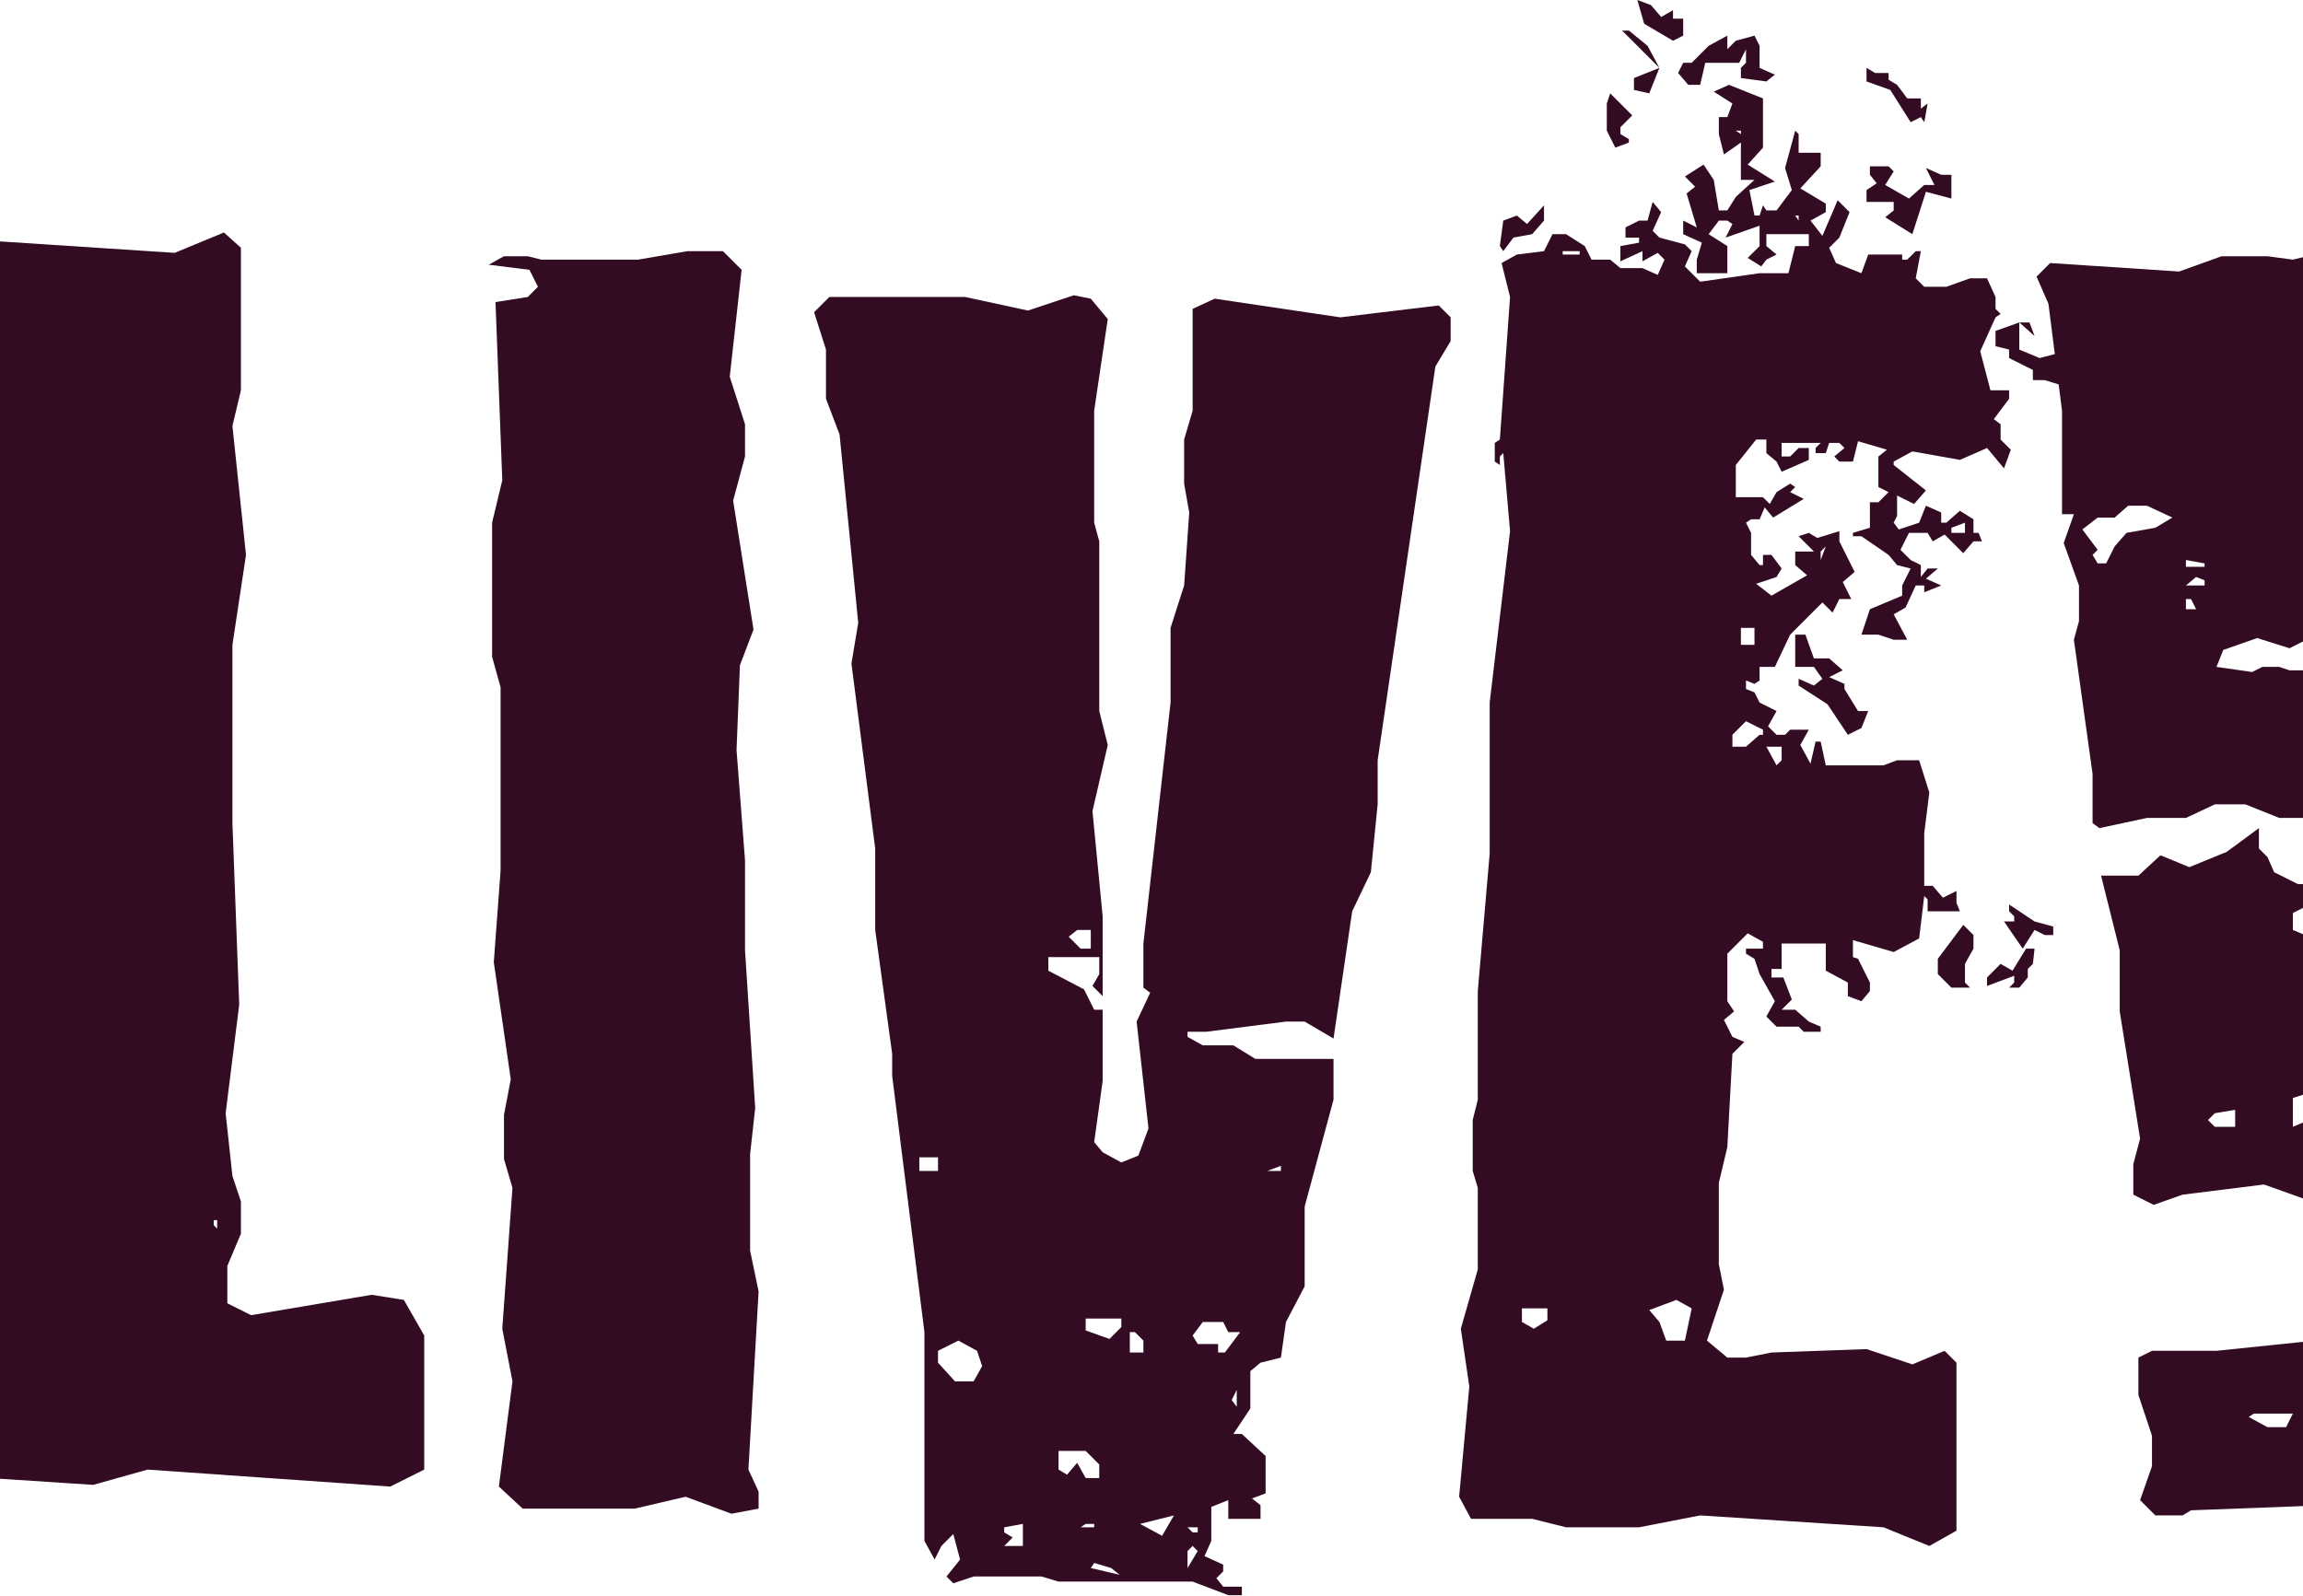 <svg width="1440" height="998" viewBox="0 0 1440 998" fill="none" xmlns="http://www.w3.org/2000/svg">
<path d="M1281.89 164.511L1362.55 169.818L1389.09 160.265H1417.75L1433.67 162.388L1460.2 156.02L1474 169.818L1461.26 318.41L1469.75 353.435L1453.83 360.865V369.356H1459.14L1464.45 374.662V463.818L1455.95 511.579H1425.17L1403.95 503.088H1384.84L1366.8 511.579H1342.39L1312.67 517.948L1308.42 514.764V483.984L1296.75 400.135L1299.93 388.46V366.171L1290.38 339.637L1296.75 321.594H1289.32V256.85L1280.83 189.984L1273.4 173.002L1281.89 164.511ZM1313.73 547.666H1337.08L1350.88 534.93L1368.92 542.359L1392.27 532.807L1412.44 517.948V530.684L1417.75 535.991L1421.99 545.543L1436.85 552.973H1455.95V561.464H1445.34L1442.16 566.771L1433.67 571.016V581.63L1453.83 590.121L1459.14 586.937L1461.26 594.366V621.962L1453.83 649.558V680.338L1433.67 686.706V704.749L1453.83 696.258V724.915L1459.14 746.143L1445.34 751.45L1415.62 740.836L1364.68 747.204L1346.63 753.572L1333.9 747.204V728.099L1338.14 712.179L1325.41 632.576V594.366L1313.73 547.666ZM1337.08 849.096L1345.57 844.85H1385.9L1447.46 838.482L1459.14 850.157V865.016L1453.83 881.998L1466.57 929.76L1453.83 941.435L1369.98 944.619L1364.68 947.803H1347.69L1338.14 938.251L1345.57 917.024V897.919L1337.08 872.446V849.096ZM1390.15 406.504L1385.9 417.117L1408.19 420.301L1414.56 417.117H1425.17L1431.54 419.24H1440.03L1451.71 413.933H1455.95V409.688L1440.03 401.197L1431.54 405.442L1411.38 399.074L1390.15 406.504ZM1302.06 331.146L1311.61 343.883L1308.42 347.067L1311.61 352.374H1316.91L1322.22 341.76L1329.65 333.269L1347.69 330.085L1358.31 323.717L1342.39 316.287H1330.71L1322.22 323.717H1311.61L1302.06 331.146ZM1406.07 886.244L1417.75 892.612H1429.42L1433.67 884.121H1409.25L1406.07 886.244ZM1380.6 700.504L1384.84 704.749H1397.58V694.135L1384.84 696.258L1380.6 700.504ZM1444.28 602.857L1448.52 610.287H1453.83V597.551L1444.28 602.857ZM1366.8 366.171H1378.47V362.987L1373.17 360.865L1366.8 366.171ZM1366.8 350.251V354.496H1378.47V352.374L1366.8 350.251ZM1366.8 374.662V381.031H1373.17L1369.98 374.662H1366.8Z" fill="#330C24"/>
<path d="M518.584 185.74H603.493L642.764 194.231L671.421 184.679L682.035 186.802L692.649 199.538L684.158 256.852V326.903L687.342 338.578V444.715L692.649 465.942L683.096 507.336L689.465 573.141V623.025L683.096 616.657L687.342 609.228V598.614H655.501V607.105L677.789 618.78L684.158 631.516H689.465V676.094L684.158 714.303L689.465 720.672L701.14 727.04L711.753 722.794L718.122 705.813L710.692 638.946L719.183 620.903L714.937 617.719V590.123L731.919 439.408V392.708L740.41 366.173L743.594 320.534L740.41 302.491V274.895L745.717 256.852V193.17L759.515 186.802L838.057 198.477L899.616 191.047L907.046 198.477V213.336L897.493 229.256L861.407 475.495V503.09L857.161 545.545L845.486 569.957L833.811 649.56L815.768 638.946H804.093L754.208 645.314H742.533V648.498L752.085 653.805H771.19L784.988 662.296H833.811V687.769L815.768 754.636V804.52L804.093 826.809L800.909 849.098L788.172 852.282L781.804 857.589V880.939L771.19 896.859H776.497L791.356 910.657V934.008L782.865 937.192L788.172 941.437V949.928H768.006V938.253L757.392 942.498V963.726L753.147 973.278L764.822 978.585V982.831L760.576 987.076L764.822 992.383H776.497V997.69H768.006L745.717 989.199H661.869L651.255 986.015H608.8L596.064 990.26L591.818 986.015L600.309 975.401L596.064 959.48L588.634 966.91L584.389 975.401L578.02 963.726V833.177L557.854 672.91V659.112L547.241 581.632V530.686L532.381 414.996L536.627 389.524L524.952 271.711L516.461 249.422V218.643L509.031 195.292L518.584 185.74ZM938.887 164.513L948.439 159.206L965.421 157.083L970.728 146.469H979.219L990.894 153.899L995.14 162.39H1006.81L1013.18 167.697H1026.98L1036.53 171.942L1040.78 162.39L1036.53 158.144L1026.98 163.451V157.083L1013.18 163.451V153.899L1024.86 151.776V148.592H1016.37V142.224L1024.86 137.978H1030.16L1033.35 126.303L1038.66 132.672L1033.35 144.347L1037.59 148.592L1053.52 152.838L1057.76 157.083L1053.52 166.635L1063.07 176.188L1100.22 170.881H1118.26L1122.5 153.899H1131V146.469H1104.46V153.899L1110.83 159.206L1104.46 162.39L1101.28 166.635L1092.79 161.329L1100.22 153.899V141.163L1078.99 148.592L1083.23 140.101L1080.05 137.978H1074.74L1068.37 146.469L1080.05 153.899V170.881H1060.94V162.39L1064.13 151.776L1052.45 146.469V137.978L1060.94 142.224L1054.58 120.996L1059.88 116.751L1053.52 110.383L1065.19 102.953L1071.56 112.505L1074.74 131.61H1080.05L1085.36 123.119L1097.03 112.505H1088.54V89.155L1077.93 96.585L1074.74 83.848V73.235H1080.05L1083.23 64.744L1071.56 57.314L1081.11 53.069L1102.34 61.56V92.339L1092.79 102.953L1109.77 113.567L1093.85 118.874L1097.03 134.794H1100.22L1102.34 128.426L1104.46 131.61H1110.83L1120.38 118.874L1116.14 105.076L1122.5 81.726L1124.63 83.848V95.523H1138.42V104.015L1125.69 117.812L1141.61 127.365V132.672L1132.06 137.978L1139.49 147.531L1149.04 125.242L1156.47 132.672L1150.1 148.592L1143.73 154.96L1147.98 164.513L1163.9 170.881L1168.14 159.206H1189.37V162.39H1192.55L1197.86 157.083H1201.05L1197.86 174.065L1203.17 179.372H1216.97L1231.83 174.065H1242.44L1247.75 185.74V193.17L1250.93 196.354L1247.75 198.477L1238.19 219.704L1244.56 244.116H1256.24V249.422L1246.68 262.159L1250.93 265.343V274.895L1257.3 281.264L1253.05 292.939L1242.44 280.202L1225.46 287.632L1195.74 282.325L1184.06 288.693V290.816L1204.23 306.737L1196.8 315.228L1186.19 309.921V322.657L1184.06 326.903L1187.25 331.148L1199.98 326.903L1204.23 316.289L1213.78 320.534V326.903H1216.97L1225.46 319.473L1233.95 324.78V333.271H1237.13L1239.26 338.578H1233.95L1227.58 346.007L1215.91 334.332L1208.48 338.578L1205.29 333.271H1193.62L1188.31 343.885L1194.68 350.253L1201.05 353.437V360.867L1205.29 355.56H1211.66L1204.23 361.928L1213.78 366.173L1203.17 370.419V366.173H1197.86L1191.49 379.971L1184.06 384.217L1192.55 400.137H1184.06L1174.51 396.953H1163.9L1169.2 381.033L1189.37 372.542V366.173L1194.68 355.56L1186.19 353.437L1180.88 347.069L1163.9 335.394H1158.59V333.271L1169.2 330.087V314.166H1174.51L1180.88 307.798L1174.51 304.614V285.509L1179.82 281.264L1161.78 275.957L1158.59 288.693H1150.1L1146.92 285.509L1153.28 280.202L1150.1 277.018H1143.73L1141.61 283.386H1135.24V280.202L1138.42 277.018H1114.01V285.509H1119.32L1124.63 280.202H1131V287.632L1114.01 295.061L1110.83 288.693L1104.46 283.386V274.895H1098.09L1085.36 290.816V310.982H1102.34L1106.58 315.228L1110.83 307.798L1119.32 302.491L1122.5 304.614L1119.32 307.798L1127.81 312.043L1108.71 323.719L1103.4 317.35L1100.22 324.78H1094.91L1091.72 326.903L1094.91 333.271V347.069L1100.22 353.437H1102.34V347.069H1107.65L1114.01 355.56L1110.83 360.867L1098.09 365.112L1107.65 372.542L1129.93 359.805L1122.5 353.437V344.946H1134.18L1124.63 335.394L1131 333.271L1136.3 336.455L1150.1 332.209V338.578L1159.65 357.682L1152.22 364.051L1157.53 374.664H1150.1L1145.85 383.155L1139.49 376.787L1119.32 396.953L1109.77 417.119H1100.22V425.61L1097.03 427.733L1091.72 425.61V430.917L1097.03 433.04L1100.22 439.408L1110.83 444.715L1105.52 454.267L1110.83 459.574H1116.14L1119.32 456.39H1131L1125.69 465.942L1132.06 477.617L1135.24 463.82H1138.42L1141.61 478.679H1177.7L1186.19 475.495H1199.98L1206.35 495.661L1203.17 521.134V554.036H1208.48L1214.84 561.466L1223.33 557.22V564.65L1225.46 569.957H1205.29V562.527L1203.17 560.404L1199.98 586.939L1184.06 595.43L1158.59 588V598.614L1161.78 599.675L1169.2 614.534V619.841L1163.9 626.21L1155.41 623.025V614.534L1141.61 607.105V590.123H1114.01V606.044H1107.65V611.35H1115.07L1120.38 625.148L1114.01 631.516H1122.5L1131 638.946L1138.42 642.13V645.314H1127.81L1124.63 642.13H1110.83L1104.46 635.762L1109.77 626.21L1100.22 609.228L1097.03 599.675L1091.72 596.491V593.307H1102.34V589.062L1092.79 583.755L1080.05 596.491V626.21L1084.29 632.578L1077.93 637.885L1083.23 648.498L1090.66 651.682L1083.23 659.112L1080.05 717.488L1074.74 739.776V790.722L1077.93 806.643L1067.31 838.484L1080.05 849.098H1091.72L1107.65 845.914L1167.08 843.791L1195.74 853.343L1215.91 844.852L1223.33 852.282V957.358L1206.35 966.91L1177.7 955.235L1063.07 947.805L1024.86 955.235H979.219L957.992 949.928H919.782L912.353 936.13L918.721 867.141L913.414 831.054L924.028 793.906V742.96L920.844 732.347V700.506L924.028 687.769V619.841L931.457 533.87V439.408L944.194 332.209L939.948 283.386L937.826 285.509V290.816L934.642 288.693V277.018L937.826 274.895L944.194 185.74L938.887 164.513ZM1122.5 396.953H1128.87L1134.18 411.812H1143.73L1152.22 419.242L1143.73 423.488L1153.28 427.733V430.917L1161.78 444.715H1168.14L1163.9 455.329L1155.41 459.574L1142.67 440.469L1124.63 428.794V424.549L1134.18 428.794L1139.49 424.549L1134.18 417.119H1122.5V396.953ZM1169.2 104.015H1180.88L1184.06 107.199L1178.76 115.69L1193.62 124.181L1203.17 115.69H1209.54L1204.23 105.076L1213.78 109.321H1220.15V124.181L1204.23 119.935L1195.74 146.469L1178.76 135.856L1184.06 131.61V126.303H1167.08V118.874L1173.45 114.628L1169.2 109.321V104.015ZM1052.45 39.271H1057.76L1068.37 28.657L1080.05 22.289V30.78L1085.36 25.473L1097.03 22.289L1100.22 28.657V42.455L1109.77 46.7L1104.46 50.946L1088.54 48.823V42.455L1091.72 39.271V30.78L1087.48 39.271H1066.25L1063.07 53.069H1055.64L1049.27 45.639L1052.45 39.271ZM1247.75 206.968L1262.61 201.661V218.643L1275.34 223.95L1295.51 218.643L1299.75 214.397L1306.12 220.765L1301.88 223.95H1292.32V241.993L1278.53 237.747H1271.1V231.379L1256.24 223.95V218.643L1247.75 216.52V206.968ZM1227.58 578.448L1233.95 584.816V593.307L1228.64 602.859V614.534L1231.83 617.719L1220.15 617.719L1211.66 609.228V599.675L1227.58 578.448ZM586.511 844.852V852.282L597.125 863.957H608.8L614.107 854.405L610.923 844.852L599.248 838.484L586.511 844.852ZM1031.23 819.379L1037.59 826.809L1041.84 838.484H1053.52L1057.76 818.318L1048.21 813.011L1031.23 819.379ZM1167.08 42.455L1172.39 45.639H1180.88V49.885L1186.19 53.069L1192.55 61.56H1201.05V67.928L1205.29 64.744L1203.17 76.419L1201.05 73.235L1194.68 76.419L1181.94 56.253L1167.08 50.946V42.455ZM1023.8 0L1032.29 3.184L1038.66 10.614L1046.09 6.368V11.675H1052.45V22.289L1046.09 25.473L1028.04 14.859L1023.8 0ZM752.085 826.809L745.717 835.3L748.901 840.607H761.638V845.914H765.883L775.436 833.177H768.006L764.822 826.809H752.085ZM1250.93 602.859L1258.36 607.105L1266.85 593.307H1272.16L1271.1 602.859L1267.91 606.044V611.35L1262.61 617.719H1256.24L1259.42 614.534V610.289L1242.44 616.657V611.35L1250.93 602.859ZM1256.24 565.711L1272.16 576.325L1283.83 579.509V584.816H1278.53L1272.16 581.632L1264.73 593.307L1253.05 576.325H1259.42V573.141L1256.24 569.957V565.711ZM661.869 907.473V919.148L667.176 922.332L673.544 914.903L678.851 924.455H687.342V915.964L678.851 907.473H661.869ZM939.948 137.978L948.439 134.794L954.808 140.101L965.421 128.426V137.978L957.992 146.469L946.317 148.592L939.948 157.083L937.826 153.899L939.948 137.978ZM1006.81 58.376L1020.61 72.173L1013.18 79.603V83.848L1018.49 87.032V89.155L1010 92.339L1004.69 81.726V64.744L1006.81 58.376ZM678.851 824.686V832.116L693.71 837.423L701.14 829.993V824.686H678.851ZM1083.23 459.574V467.004H1091.72L1100.22 459.574H1102.34V456.39L1091.72 451.083L1083.23 459.574ZM951.623 818.318V826.809L959.053 831.054L967.544 825.748V818.318H951.623ZM1021.67 48.823L1037.59 42.455L1031.23 58.376L1021.67 56.253V48.823ZM627.905 955.235V958.419L633.212 961.603L627.905 966.91H639.58V953.112L627.905 955.235ZM668.237 585.877L675.667 593.307H682.035V581.632H673.544L668.237 585.877ZM712.815 953.112L726.613 960.542L734.042 947.805L712.815 953.112ZM574.836 723.856V732.347H586.511V723.856H574.836ZM1014.24 19.105H1018.49L1030.16 28.657L1037.59 42.455L1014.24 19.105ZM706.446 833.177V845.914H714.937V838.484L709.631 833.177H706.446ZM1088.54 392.708V403.321H1097.03V392.708H1088.54ZM1104.46 467.004L1110.83 478.679L1114.01 475.495V467.004H1104.46ZM684.158 977.524L682.035 980.708L700.078 984.953L694.771 980.708L684.158 977.524ZM742.533 970.094V980.708L748.901 970.094L745.717 966.91L742.533 970.094ZM1220.15 330.087V333.271H1228.64V326.903L1220.15 330.087ZM1262.61 201.661H1268.97L1272.16 210.152L1262.61 201.661ZM977.096 157.083V159.206H987.71V157.083H977.096ZM773.313 869.264L770.129 875.632L773.313 879.878V869.264ZM742.533 955.235L745.717 958.419H748.901V955.235H742.533ZM675.667 955.235H684.158V953.112H678.851L675.667 955.235ZM792.418 732.347H800.909V729.163L792.418 732.347ZM1138.42 344.946V350.253L1141.61 341.762L1138.42 344.946ZM1085.36 81.726L1088.54 83.848V81.726H1085.36ZM1122.5 134.794L1124.63 137.978V134.794H1122.5Z" fill="#330C24"/>
<path d="M305.574 165.573L315.127 160.266H329.986L338.477 162.389H398.975L429.755 157.082H452.044L463.719 168.757L456.289 235.624L465.841 265.342V285.508L458.412 313.104L471.148 393.768L462.657 416.057L460.535 469.125L465.841 538.115V594.367L472.21 693.075L469.026 721.732V782.23L474.332 807.703L467.964 919.147L474.332 932.945V943.559L457.35 946.743L428.693 936.129L396.852 943.559H326.802L311.942 929.761L320.433 863.956L314.065 831.053L320.433 742.959L315.127 724.916V697.32L319.372 675.032L308.758 601.797L313.004 544.483V429.855L307.697 410.75V326.902L314.065 300.367L309.82 188.923L329.986 185.739L336.354 179.371L331.047 168.757L305.574 165.573Z" fill="#330C24"/>
<path d="M-4.325 150.715L109.242 158.145L140.022 145.408L150.635 154.961V244.116L145.329 266.405L153.82 347.069L145.329 403.322V514.766L149.574 628.333L141.083 696.261L145.329 735.531L150.635 751.452V771.618L142.144 791.784V815.134L157.004 822.564L232.361 809.827L252.527 813.012L265.264 835.3V919.149L244.036 929.762L92.26 919.149L58.296 928.701L-6.448 924.456L-13.877 908.535V883.062L-6.448 842.73L-13.877 815.134V796.03L-6.448 767.372V718.549L-13.877 688.831V487.17L-7.509 379.972L-14.939 348.131L-8.57 317.351V271.712L-16 241.993L-6.448 211.214V175.127L-10.693 157.084L-4.325 150.715ZM133.653 763.127V766.311L135.776 768.434V763.127H133.653Z" fill="#330C24"/>
</svg>

